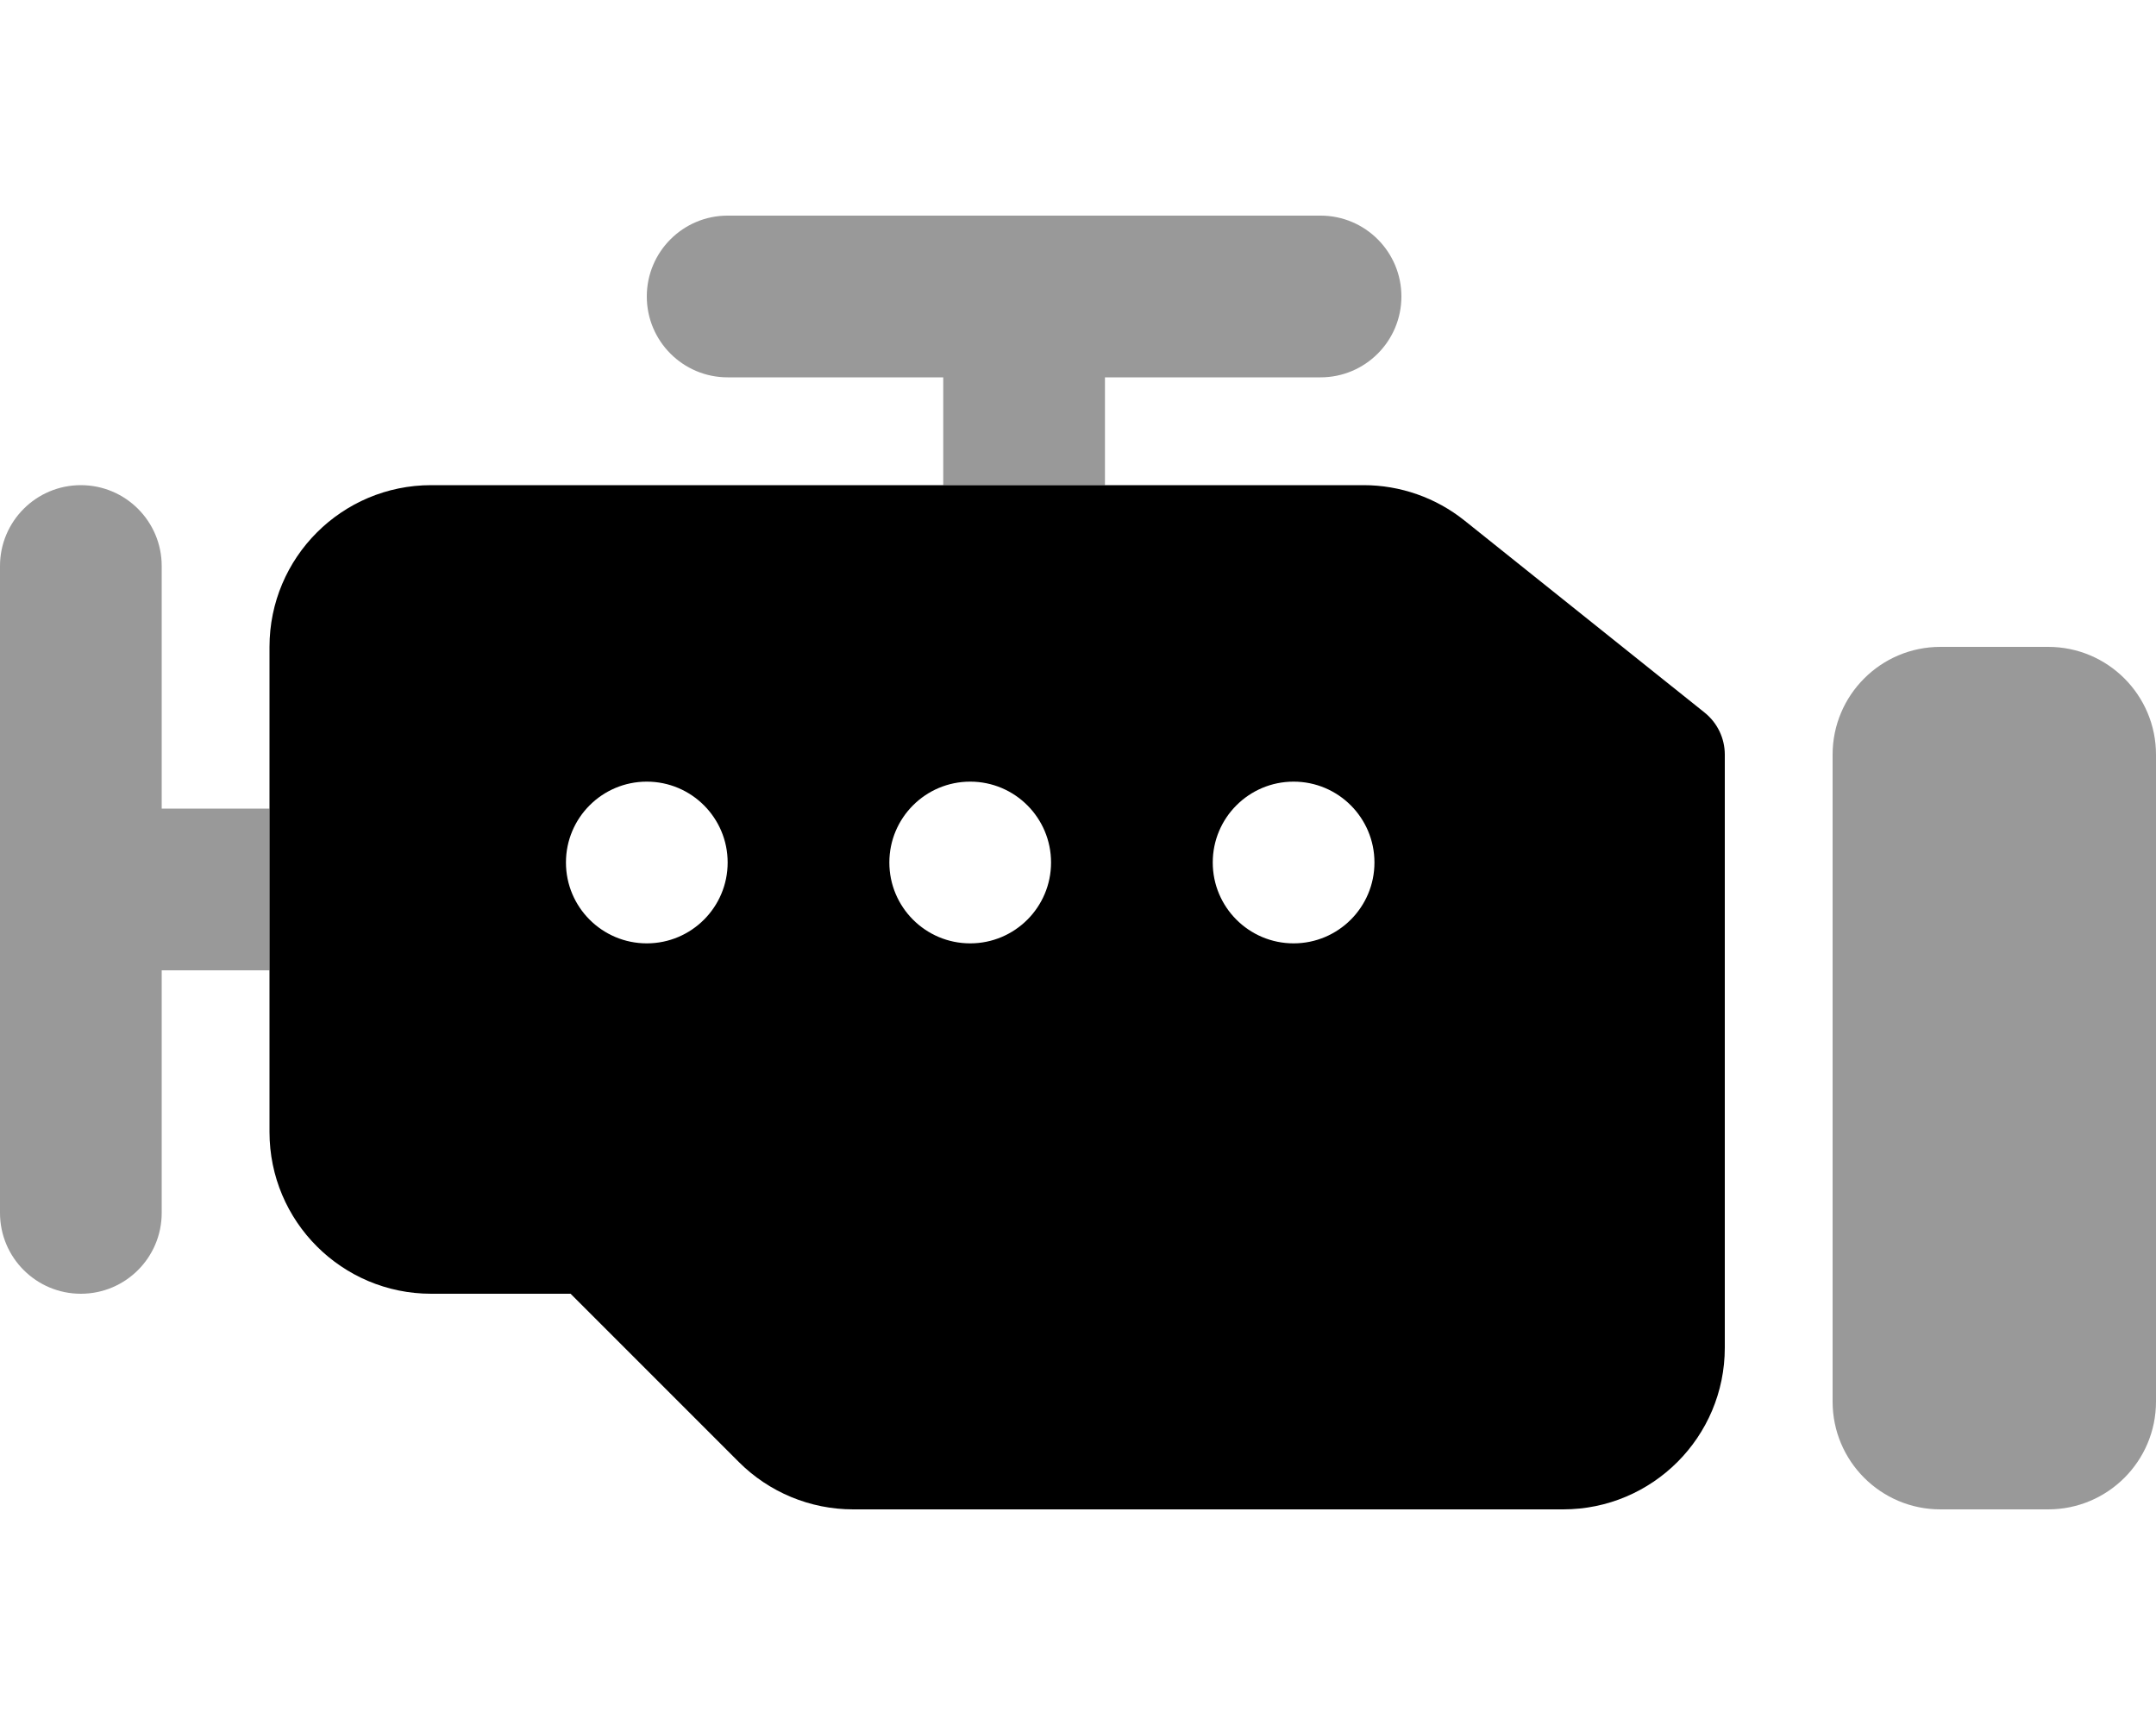 <svg xmlns="http://www.w3.org/2000/svg" viewBox="0 0 640 512"><!-- Font Awesome Pro 6.0.0-alpha2 by @fontawesome - https://fontawesome.com License - https://fontawesome.com/license (Commercial License) --><defs><style>.fa-secondary{opacity:.4}</style></defs><path d="M392 64H216C202.746 64 192 74.744 192 88C192 101.254 202.746 112 216 112H280V144H328V112H392C405.254 112 416 101.254 416 88C416 74.744 405.254 64 392 64ZM48 168C48 154.744 37.254 144 24 144S0 154.744 0 168V360C0 373.254 10.746 384 24 384S48 373.254 48 360V288H80V240H48V168ZM608 192H576C558.326 192 544 206.326 544 224V416C544 433.672 558.326 448 576 448H608C625.674 448 640 433.672 640 416V224C640 206.326 625.674 192 608 192Z" class="fa-secondary"/><path d="M505.999 211.5L434.723 154.498C426.223 147.703 415.664 144 404.781 144H128C101.49 144 80 165.49 80 192V336C80 362.51 101.49 384 128 384H169.375L219.32 433.945C228.32 442.943 240.523 448 253.25 448H464C490.51 448 512 426.51 512 400V223.98C512 219.125 509.793 214.531 505.999 211.5ZM192 280C178.746 280 168 269.254 168 256C168 242.744 178.746 232 192 232S216 242.744 216 256C216 269.254 205.254 280 192 280ZM288 280C274.746 280 264 269.254 264 256C264 242.744 274.746 232 288 232S312 242.744 312 256C312 269.254 301.254 280 288 280ZM384 280C370.746 280 360 269.254 360 256C360 242.744 370.746 232 384 232S408 242.744 408 256C408 269.254 397.254 280 384 280Z" class="fa-primary"/></svg>